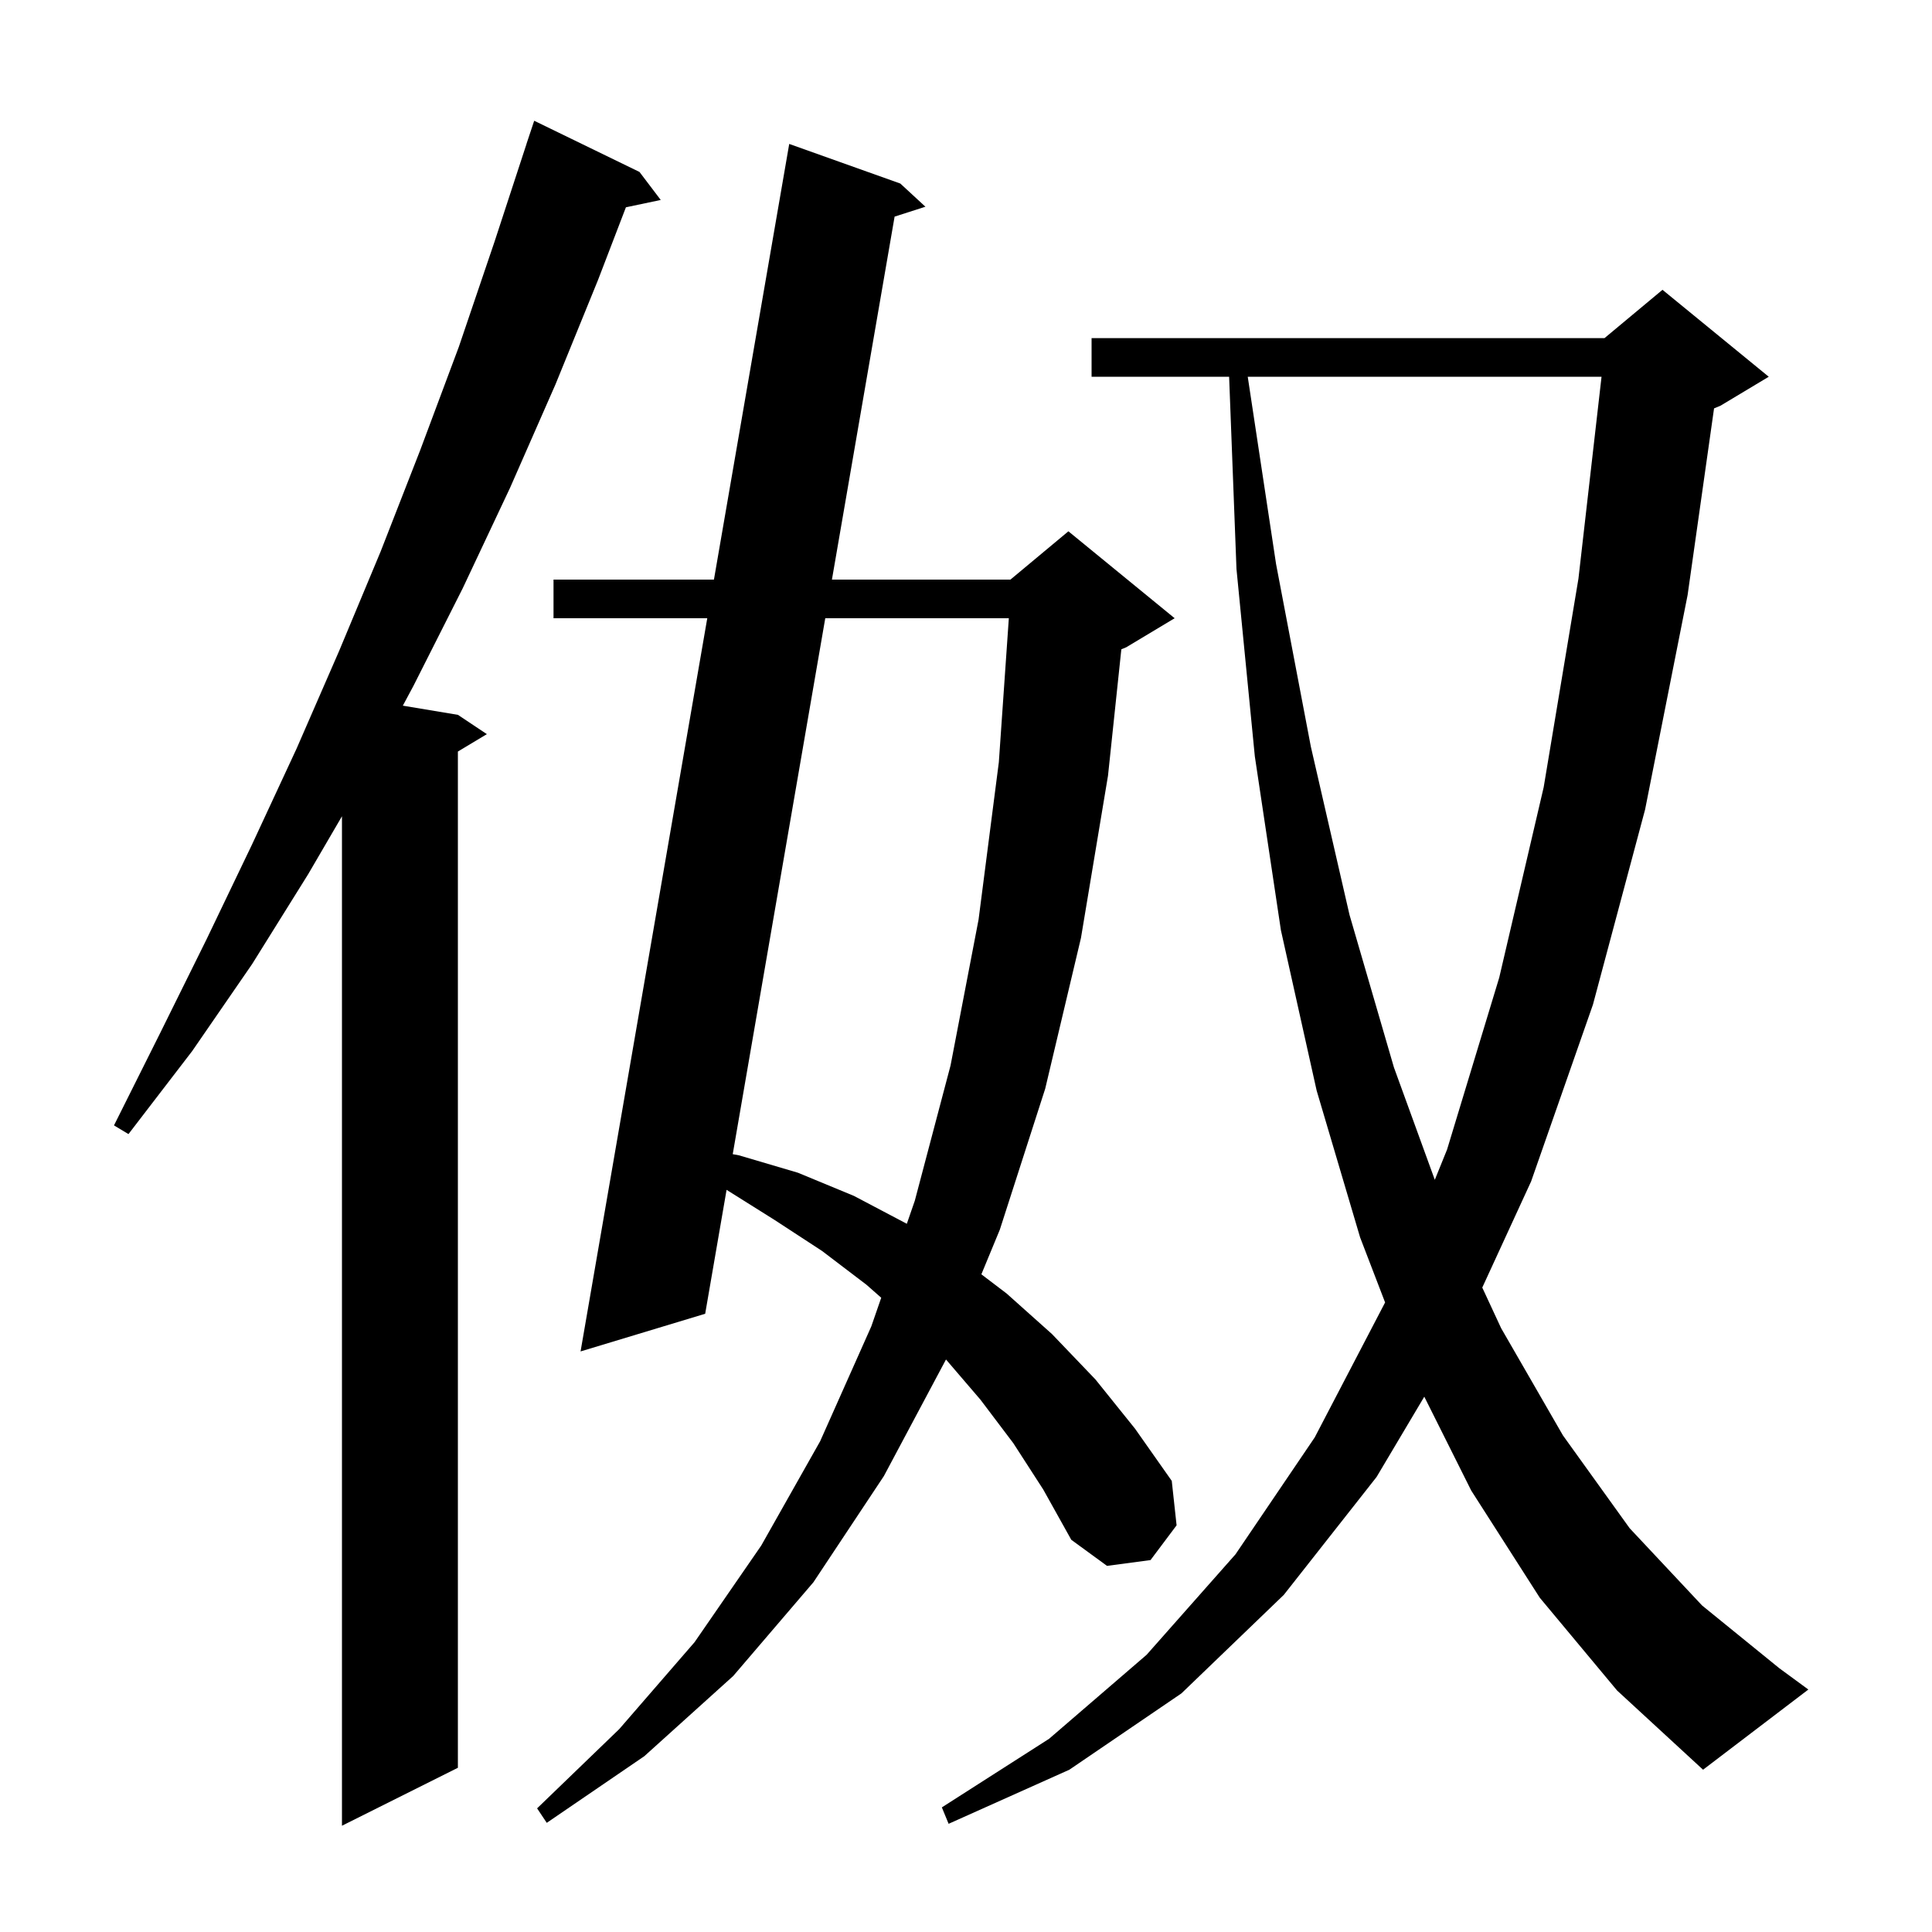 <svg xmlns="http://www.w3.org/2000/svg" xmlns:xlink="http://www.w3.org/1999/xlink" version="1.1" baseProfile="full" viewBox="0 0 200 200" width="200" height="200">
<g fill="black">
<path d="M 66.2 17.8 L 68.4 20.7 L 64.795 21.459 L 61.9 29.0 L 57.5 39.8 L 52.8 50.5 L 47.9 60.9 L 42.8 71.0 L 41.702 73.05 L 47.4 74.0 L 50.4 76.0 L 47.4 77.8 L 47.4 183.0 L 35.4 189.0 L 35.4 84.5 L 31.9 90.5 L 26.1 99.8 L 19.9 108.8 L 13.3 117.4 L 11.8 116.5 L 16.6 106.9 L 21.4 97.2 L 26.1 87.4 L 30.7 77.5 L 35.1 67.4 L 39.4 57.1 L 43.5 46.6 L 47.5 35.9 L 51.2 25.0 L 54.505 14.901 L 54.5 14.9 L 55.3 12.5 Z M 159.4 165.4 L 152.3 154.3 L 147.442 144.585 L 142.5 152.9 L 132.9 165.1 L 122.3 175.3 L 110.7 183.2 L 98.2 188.8 L 97.5 187.1 L 108.6 180.0 L 118.7 171.3 L 127.9 160.9 L 136.1 148.8 L 143.385 134.83 L 140.8 128.1 L 136.3 112.9 L 132.6 96.3 L 129.9 78.3 L 128.0 58.9 L 127.238 39.0 L 113.0 39.0 L 113.0 35.0 L 166.1 35.0 L 172.1 30.0 L 183.1 39.0 L 178.1 42.0 L 177.438 42.276 L 174.7 61.6 L 170.3 83.8 L 164.9 104.0 L 158.5 122.3 L 153.444 133.289 L 155.4 137.5 L 161.8 148.6 L 168.7 158.2 L 176.2 166.2 L 184.2 172.7 L 187.2 174.9 L 176.3 183.2 L 167.4 175.0 Z M 104.9 149.4 L 101.5 144.9 L 97.929 140.734 L 91.5 152.8 L 84.2 163.8 L 75.9 173.5 L 66.7 181.8 L 56.6 188.7 L 55.6 187.2 L 64.1 179.0 L 71.9 170.0 L 78.8 160.0 L 84.9 149.2 L 90.2 137.3 L 91.224 134.342 L 89.7 133.0 L 85.1 129.5 L 80.2 126.3 L 75.215 123.172 L 73.0 136.0 L 60.1 139.9 L 73.216 64.0 L 57.3 64.0 L 57.3 60.0 L 73.907 60.0 L 81.7 14.9 L 93.2 19.0 L 95.8 21.4 L 92.609 22.424 L 86.121 60.0 L 104.6 60.0 L 110.6 55.0 L 121.6 64.0 L 116.6 67.0 L 116.081 67.216 L 114.7 80.3 L 111.9 97.1 L 108.2 112.7 L 103.5 127.3 L 101.591 131.917 L 104.2 133.9 L 108.9 138.1 L 113.4 142.8 L 117.5 147.9 L 121.3 153.3 L 121.8 157.9 L 119.1 161.5 L 114.6 162.1 L 110.9 159.4 L 108.0 154.2 Z M 85.431 64.0 L 75.852 119.479 L 76.5 119.6 L 82.6 121.4 L 88.4 123.8 L 93.874 126.686 L 94.7 124.3 L 98.4 110.3 L 101.3 95.2 L 103.4 78.9 L 104.434 64.0 Z M 129.166 39.0 L 132.1 58.4 L 135.7 77.3 L 139.7 94.7 L 144.3 110.5 L 148.531 122.134 L 149.8 119.0 L 155.2 101.2 L 159.8 81.5 L 163.4 59.9 L 165.791 39.0 Z " />
</g>
</svg>
